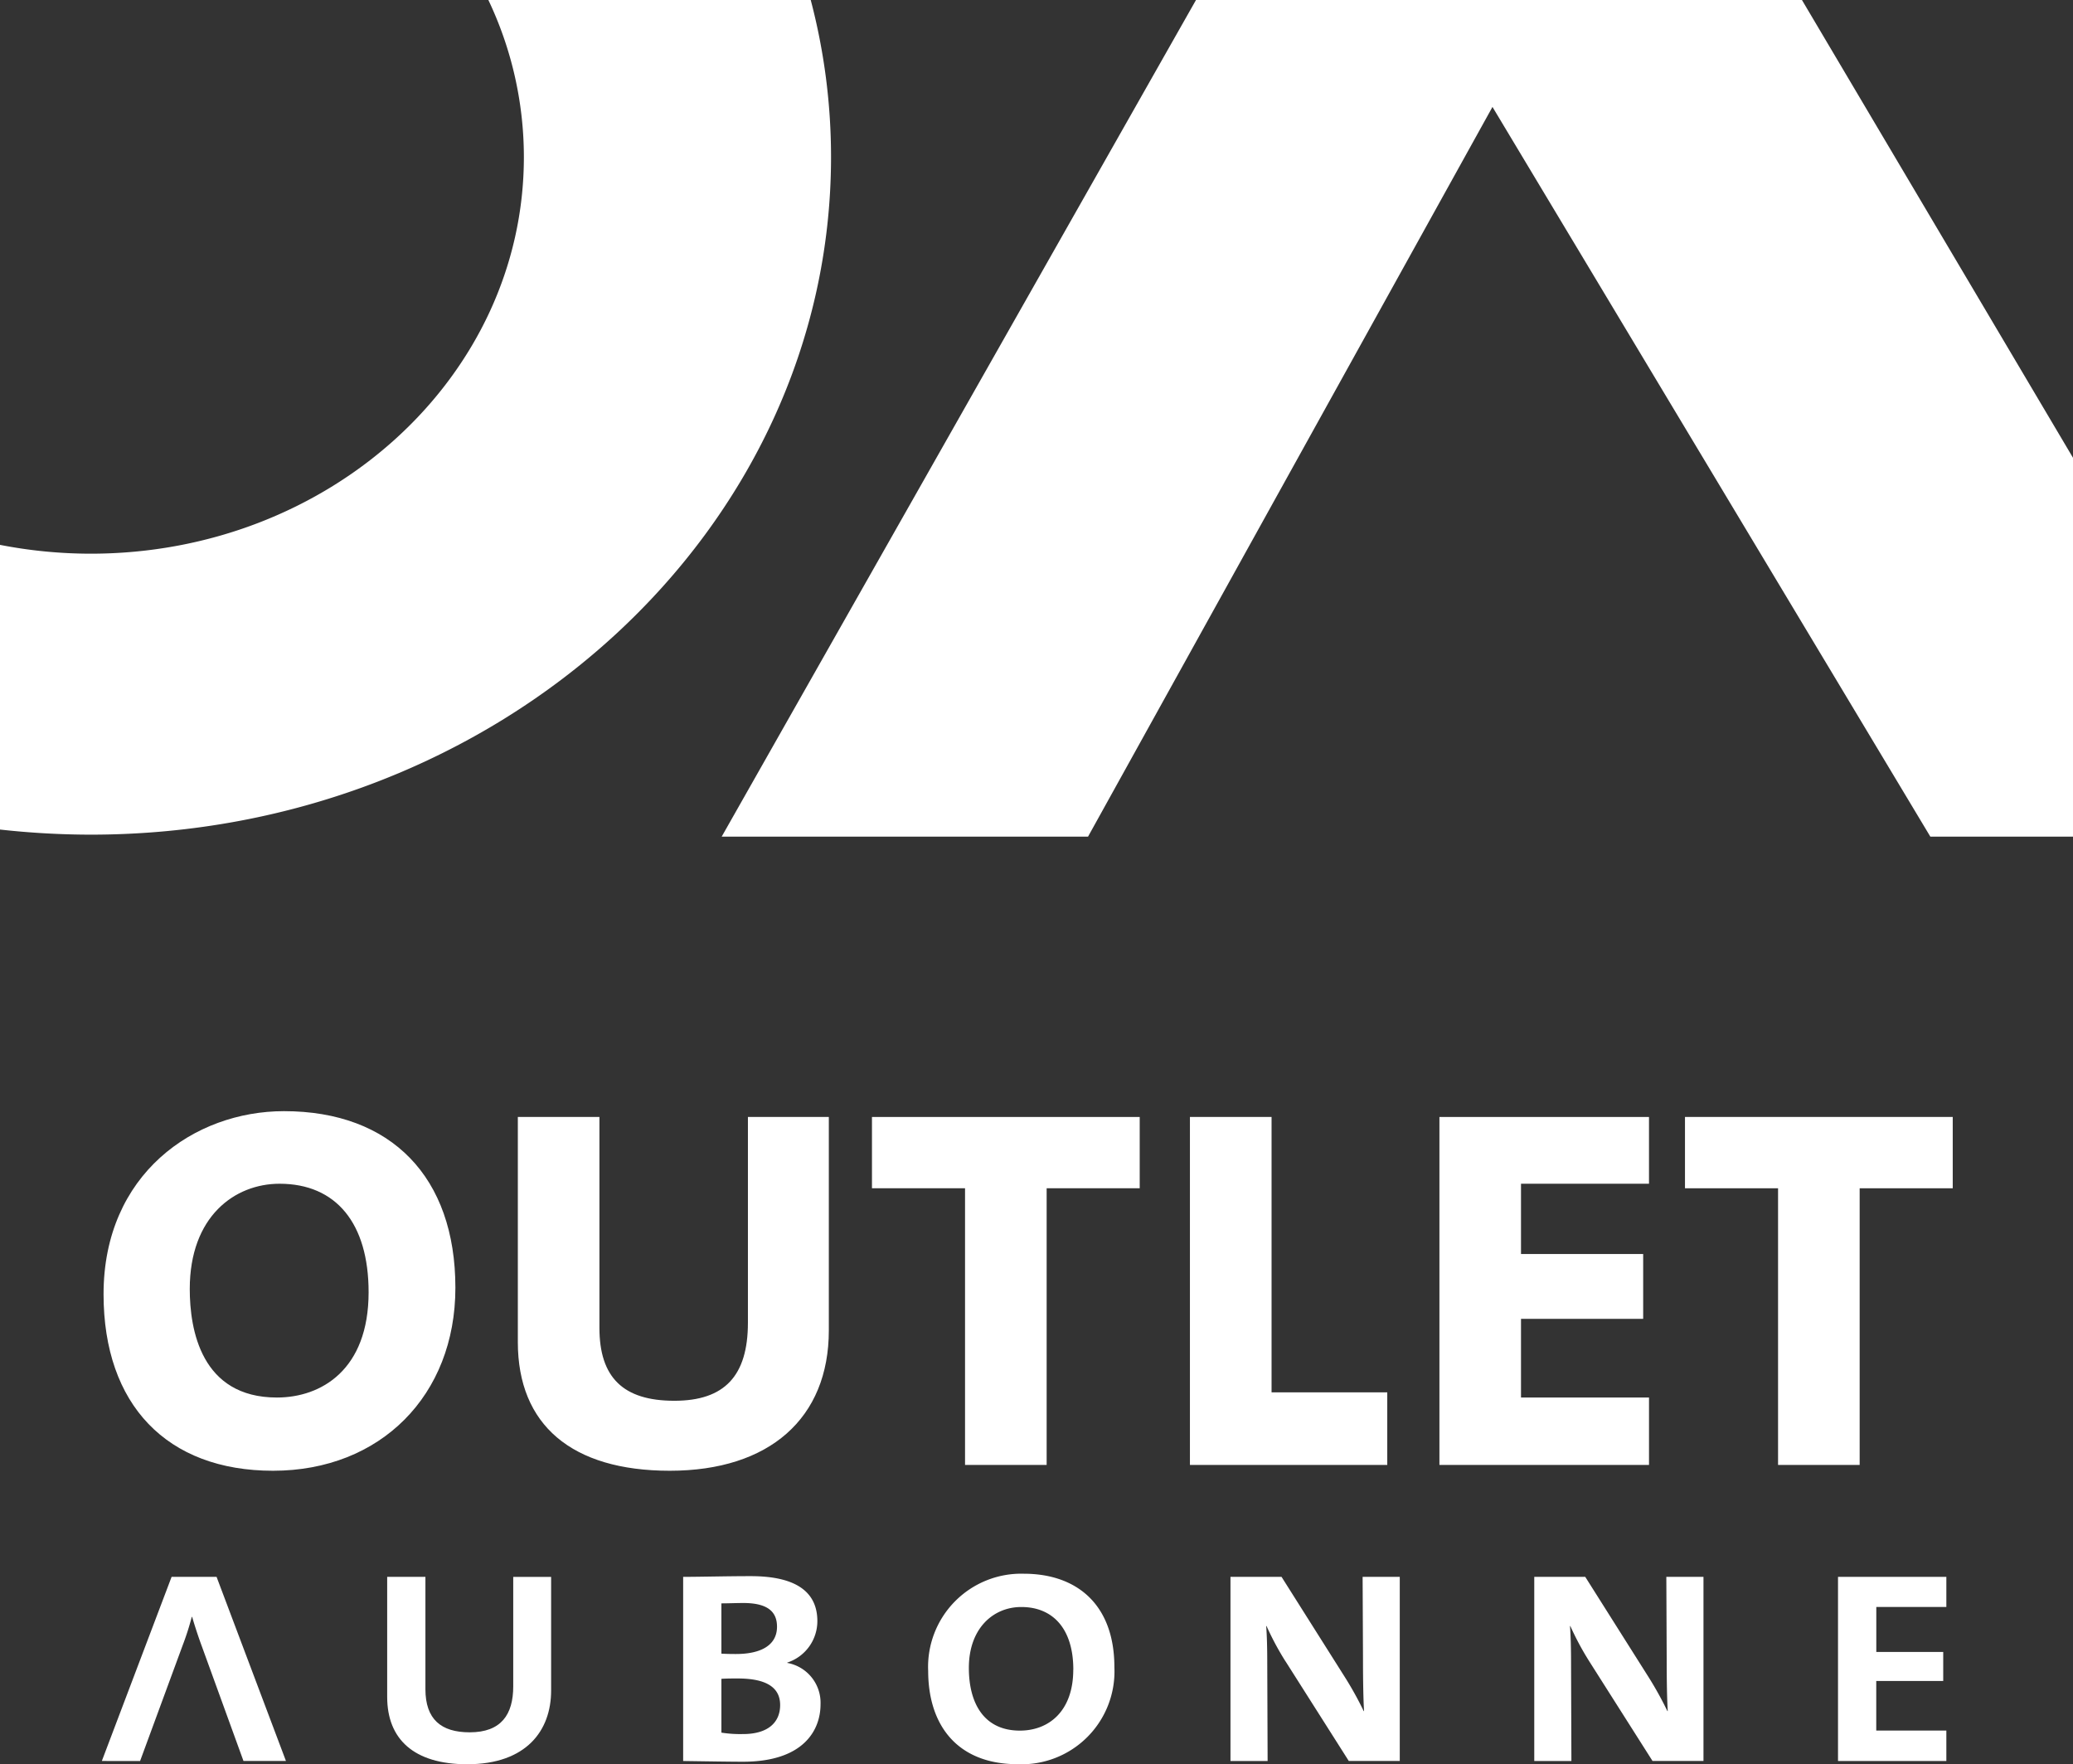 <svg id="Groupe_2425" data-name="Groupe 2425" xmlns="http://www.w3.org/2000/svg" xmlns:xlink="http://www.w3.org/1999/xlink" width="178.58" height="151.953" viewBox="0 0 178.58 151.953">
  <rect x="0" y="0" width="178.58" height="151.953" fill="#333333" stroke="none"/>
  <defs>
    <clipPath id="clip-path">
      <rect id="Rectangle_663" data-name="Rectangle 663" width="178.58" height="151.953" fill="none"/>
    </clipPath>
  </defs>
  <g id="Groupe_2424" data-name="Groupe 2424" clip-path="url(#clip-path)">
    <path id="Tracé_32571" data-name="Tracé 32571" d="M24.463,95.706c-7.724,0-15.542,5.415-15.542,15.764,0,9.523,5.456,15.208,14.6,15.208,9.249,0,15.709-6.483,15.709-15.764,0-9.523-5.518-15.208-14.762-15.208m-.612,24.665c-6.534,0-7.509-5.855-7.509-9.346,0-6.264,3.883-9.068,7.732-9.068,4.878,0,7.675,3.406,7.675,9.346,0,6.686-4.08,9.068-7.9,9.068" fill="#fff"/>
    <path id="Tracé_32572" data-name="Tracé 32572" d="M12.068,151.678l3.66-9.944a23.245,23.245,0,0,0,.793-2.471h.031c.213.733.519,1.678.823,2.5l3.6,9.913h3.659l-5.978-15.861H14.783l-6.01,15.861Z" fill="#fff"/>
    <path id="Tracé_32573" data-name="Tracé 32573" d="M98.181,96.207H75.116v6.139h8.018v23.831h7.03V102.346h8.017Z" fill="#fff"/>
    <path id="Tracé_32574" data-name="Tracé 32574" d="M44.213,145.242c0,2.44-1.038,3.965-3.752,3.965-2.47,0-3.813-1.128-3.813-3.721v-9.669H33.354v10.34c0,3.63,2.288,5.8,6.894,5.8,5.094,0,7.229-2.9,7.229-6.345v-9.791H44.213Z" fill="#fff"/>
    <path id="Tracé_32575" data-name="Tracé 32575" d="M44.609,96.207V115.59c0,7.15,4.649,11.088,13.091,11.088,8.582,0,13.7-4.52,13.7-12.09V96.207H64.43v17.714c0,4.591-2.015,6.729-6.34,6.729-4.4,0-6.452-2-6.452-6.284V96.207Z" fill="#fff"/>
    <path id="Tracé_32576" data-name="Tracé 32576" d="M79.958,143.9c0,4.759,2.561,8.053,7.716,8.053A8,8,0,0,0,96,143.6c0-5.368-3.2-8.053-7.808-8.053a8.024,8.024,0,0,0-8.235,8.358m12.5-.091c0,3.538-2.074,5.246-4.6,5.246-3.112,0-4.394-2.379-4.394-5.4,0-3.416,2.106-5.246,4.516-5.246,2.715,0,4.483,1.861,4.483,5.4" fill="#fff"/>
    <path id="Tracé_32577" data-name="Tracé 32577" d="M70.412,139.63c0-2.38-1.647-3.874-5.736-3.874-2.1,0-4.33.061-5.825.061v15.861c2.166.031,4.057.062,5.155.062,5.247,0,6.68-2.746,6.68-4.942a3.488,3.488,0,0,0-2.867-3.569V143.2a3.756,3.756,0,0,0,2.593-3.568M62.145,138.1c.58,0,1.282-.031,1.891-.031,2.228,0,2.9.854,2.9,2.044,0,1.586-1.373,2.349-3.539,2.349-.213,0-.733,0-1.251-.031Zm1.861,11.256a10.326,10.326,0,0,1-1.86-.122V144.6c.4-.031,1.067-.031,1.4-.031,2.2,0,3.66.609,3.66,2.288,0,1.464-1.007,2.5-3.2,2.5" fill="#fff"/>
    <path id="Tracé_32578" data-name="Tracé 32578" d="M124,126.177h18.055v-5.806H131.028v-6.777h10.524V108.01H131.028v-6.053h11.026v-5.75H124Z" fill="#fff"/>
    <path id="Tracé_32579" data-name="Tracé 32579" d="M168.22,96.207H145.154v6.139h8.018v23.831h7.03V102.346h8.018Z" fill="#fff"/>
    <path id="Tracé_32580" data-name="Tracé 32580" d="M178.58,39.43V72.06H166.29L128.57,9.21,93.73,72.06H62.17L103.03,0h52.2Z" fill="#fff"/>
    <path id="Tracé_32581" data-name="Tracé 32581" d="M0,46.93a40.8,40.8,0,0,0,7.81.76c20.59,0,37.32-15.27,37.32-34.17A31.515,31.515,0,0,0,42.07,0H69.84a53.09,53.09,0,0,1,1.75,13.52c0,32.18-28.62,58.37-63.78,58.37A71.711,71.711,0,0,1,0,71.45Z" fill="#fff"/>
    <path id="Tracé_32582" data-name="Tracé 32582" d="M167.67,138.41v-2.593h-9.333v15.861h9.333v-2.623h-6.039v-4.27H167.4v-2.5h-5.765V138.41Z" fill="#fff"/>
    <path id="Tracé_32583" data-name="Tracé 32583" d="M141.9,144.266l-5.338-8.449h-4.392v15.861h3.2l-.03-8.3c0-1.464-.03-2.441-.091-3.325h.029a24.526,24.526,0,0,0,1.617,3.019l5.46,8.6h4.392V135.817h-3.2l.031,6.985q0,3.064.091,4.576h-.031a30.208,30.208,0,0,0-1.738-3.112" fill="#fff"/>
    <path id="Tracé_32584" data-name="Tracé 32584" d="M110.732,143.076l5.46,8.6h4.392V135.817h-3.2l.032,6.985q0,3.064.091,4.576h-.03a30.031,30.031,0,0,0-1.74-3.112l-5.338-8.449H106v15.861h3.2l-.031-8.3c0-1.464-.029-2.441-.091-3.325h.03a24.392,24.392,0,0,0,1.617,3.019" fill="#fff"/>
    <path id="Tracé_32585" data-name="Tracé 32585" d="M102.507,96.207v29.97h17v-6.251h-9.967V96.207Z" fill="#fff"/>
  </g>
</svg>
